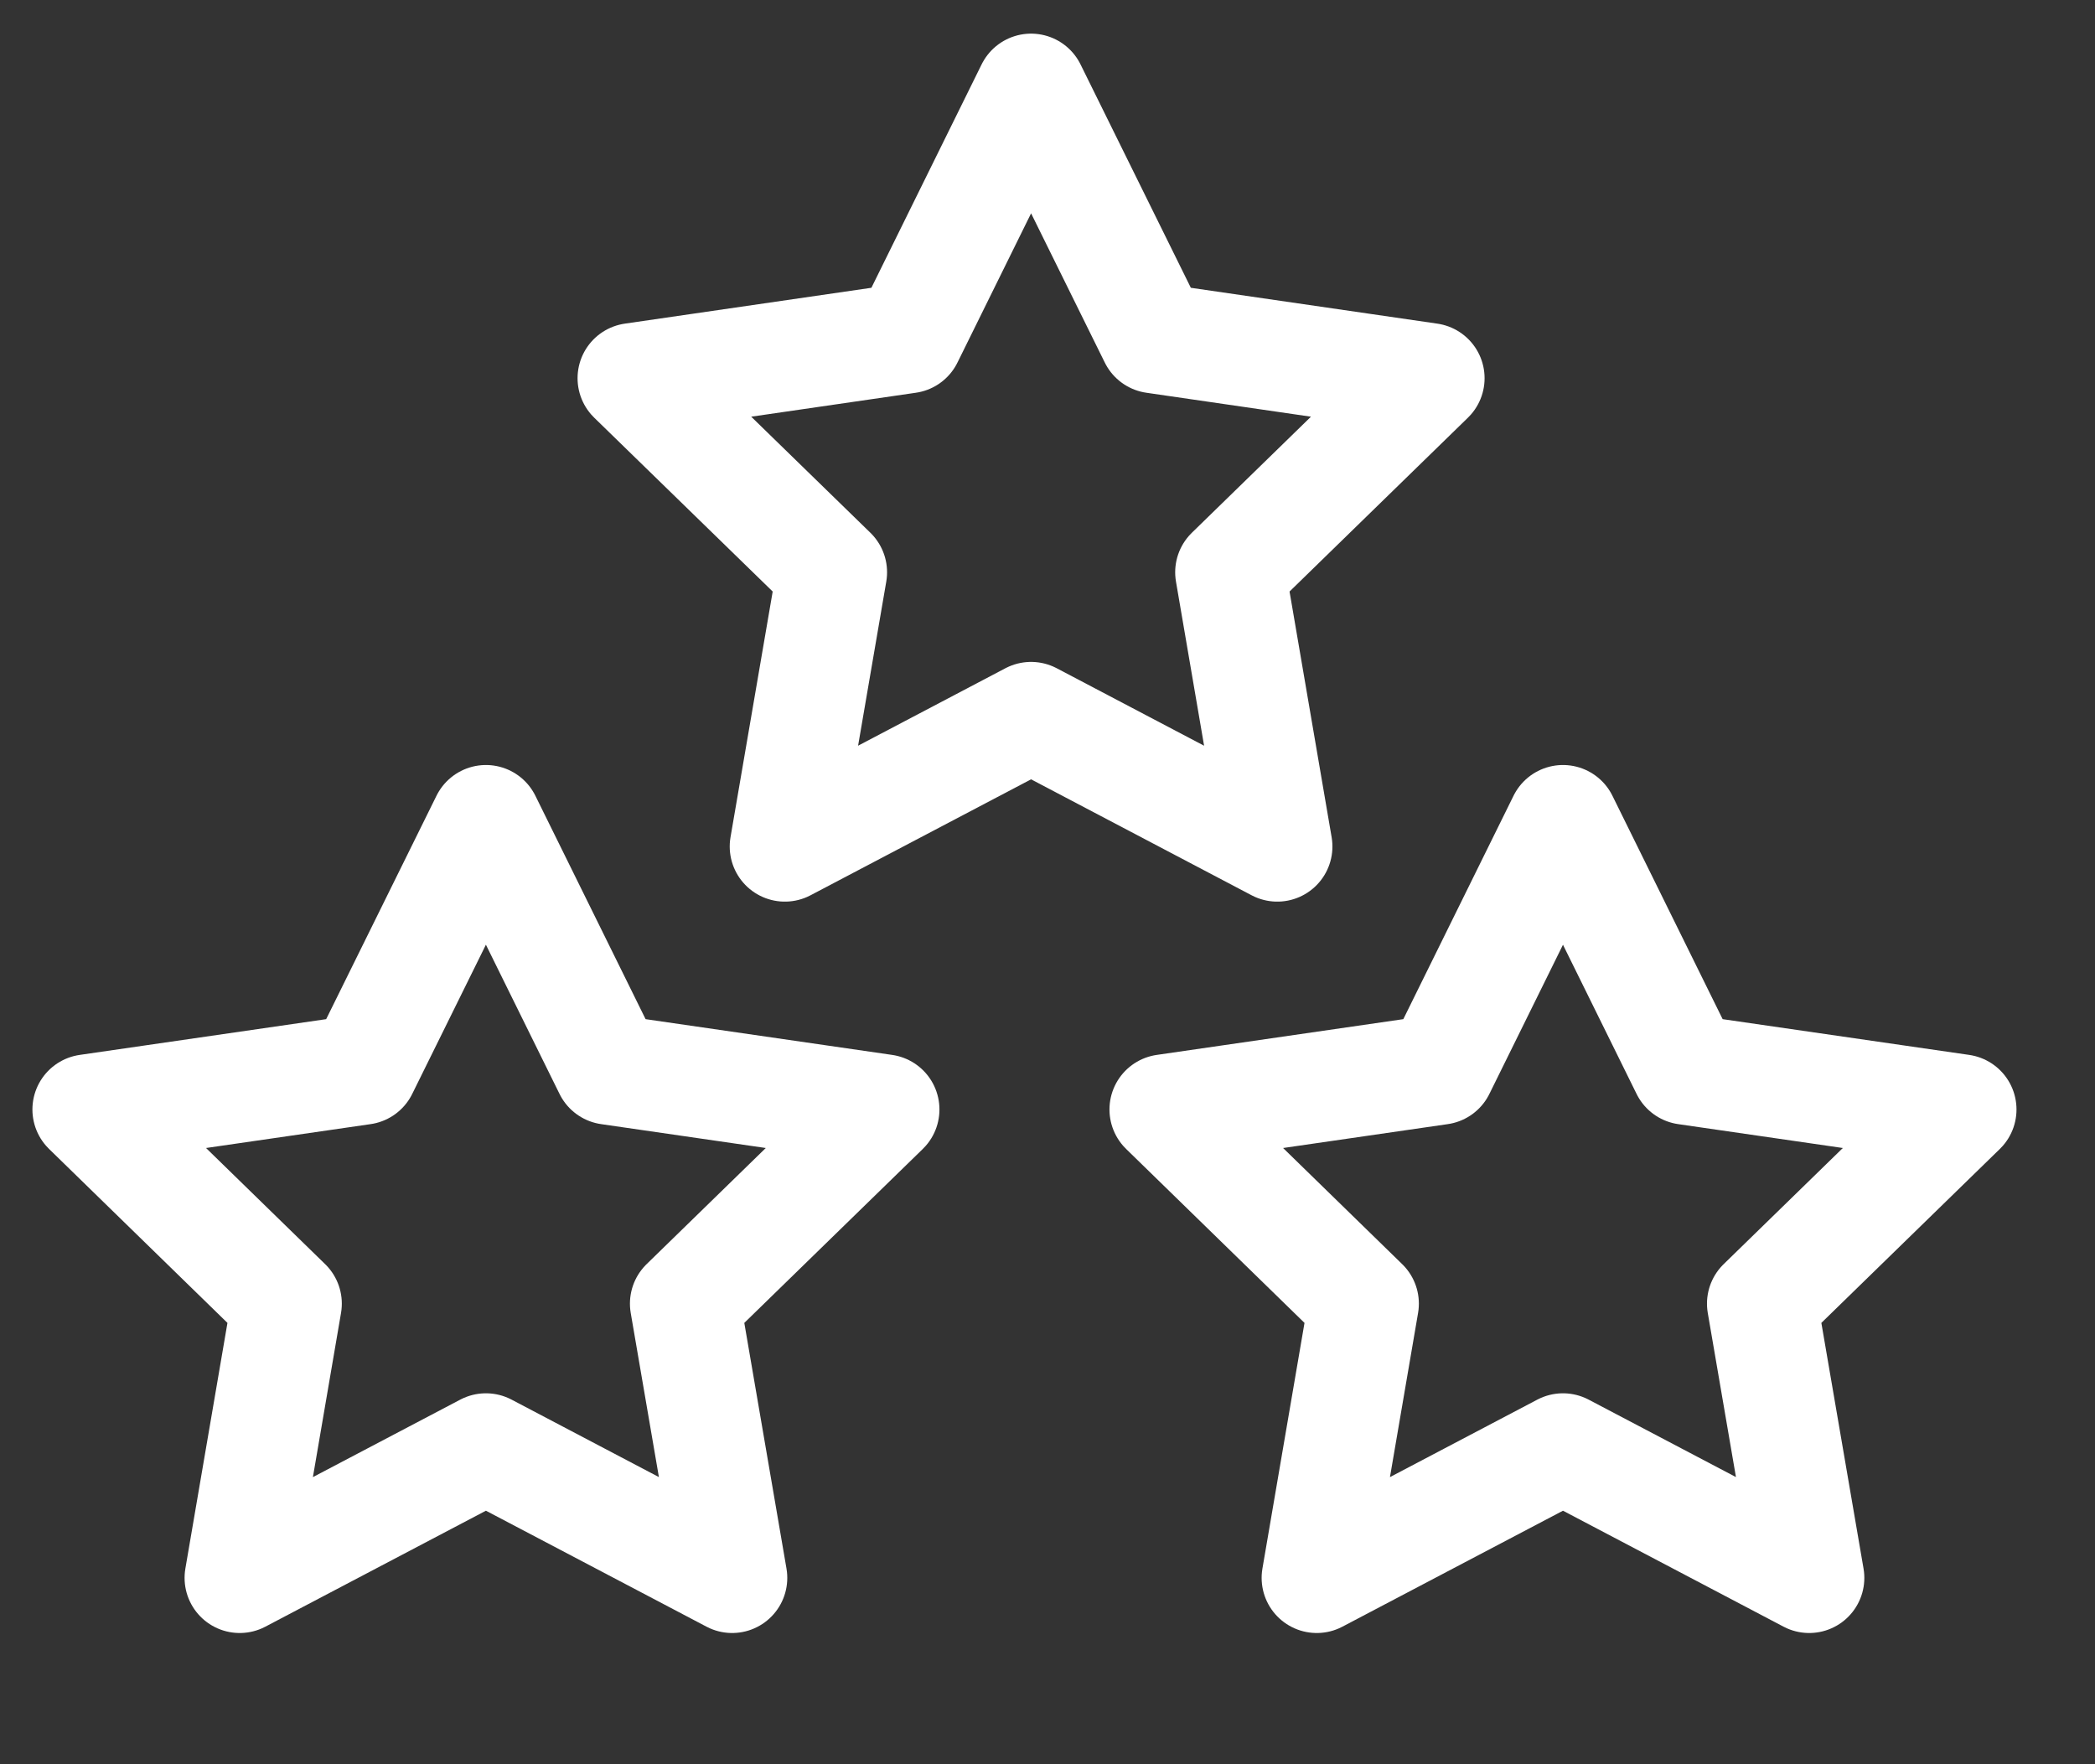 <svg width="19" height="16" viewBox="0 0 19 16" fill="none" xmlns="http://www.w3.org/2000/svg">
<rect x="0" y="0" width="19" height="16" fill="#333333" stroke="none"/>
<path d="M9.351 0.805L10.468 3.067L12.964 3.43L11.158 5.19L11.584 7.677L9.351 6.503L7.118 7.677L7.545 5.19L5.738 3.43L8.235 3.067L9.351 0.805Z" stroke="white" stroke-linejoin="round"/>
<path d="M4.407 7.438L5.523 9.7L8.02 10.062L6.213 11.823L6.64 14.31L4.407 13.136L2.174 14.31L2.6 11.823L0.794 10.062L3.29 9.7L4.407 7.438Z" stroke="white" stroke-linejoin="round"/>
<path d="M14.175 7.438L15.291 9.7L17.788 10.062L15.981 11.823L16.408 14.31L14.175 13.136L11.942 14.31L12.368 11.823L10.562 10.062L13.059 9.7L14.175 7.438Z" stroke="white" stroke-linejoin="round"/>
</svg>
